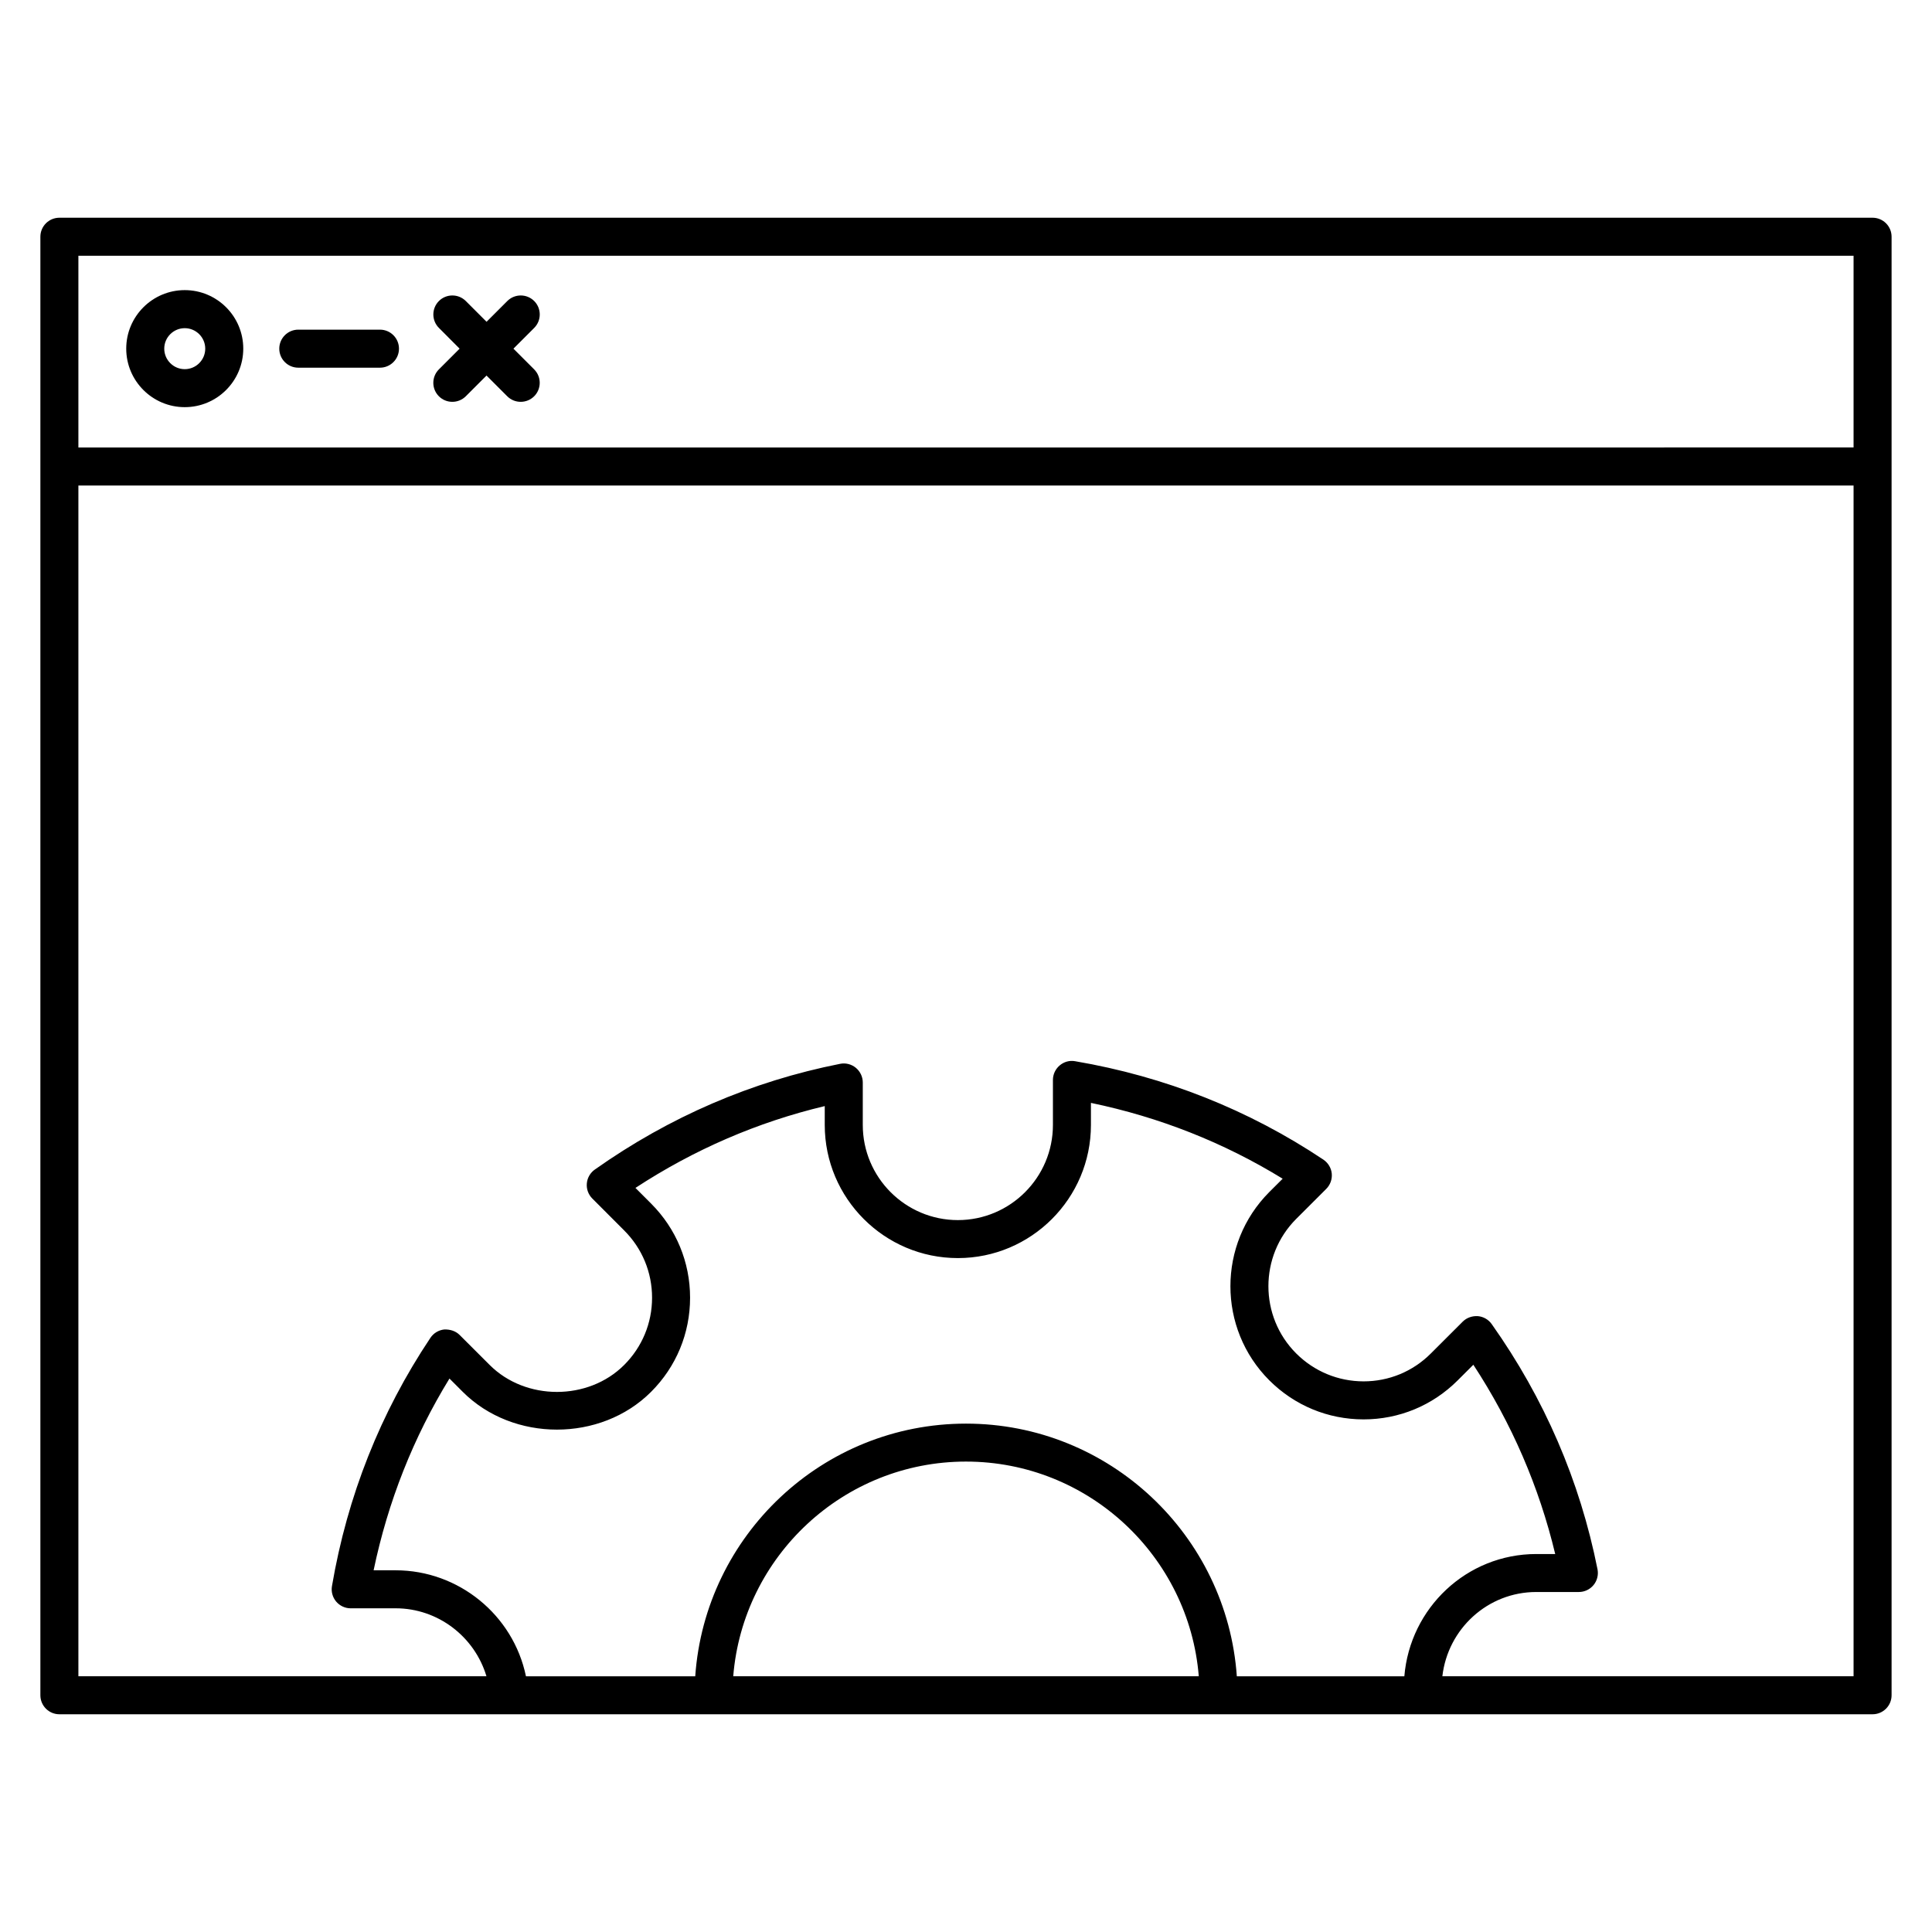 <?xml version="1.0" encoding="UTF-8"?>
<!-- Uploaded to: SVG Repo, www.svgrepo.com, Generator: SVG Repo Mixer Tools -->
<svg fill="#000000" width="800px" height="800px" version="1.1" viewBox="144 144 512 512" xmlns="http://www.w3.org/2000/svg">
 <g>
  <path d="m640.25 201.7h-480.51c-2.781 0-5.039 2.258-5.039 5.039v386.52c0 2.781 2.258 5.039 5.039 5.039h480.51c2.781 0 5.039-2.258 5.039-5.039v-386.52c0-2.793-2.258-5.039-5.039-5.039zm-5.035 10.074v50.812l-470.44 0.004v-50.816zm-386.36 348.37h-5.844c3.789-18.176 10.531-35.215 20.102-50.812l3.527 3.527c13.332 13.34 36.578 13.34 49.898 0 6.672-6.66 10.34-15.516 10.34-24.949 0-9.43-3.668-18.277-10.328-24.949l-4.152-4.152c15.539-10.168 32.363-17.441 50.168-21.684v4.996c0 19.457 15.828 35.285 35.277 35.285 19.445 0 35.266-15.828 35.266-35.285v-5.844c18.168 3.777 35.207 10.508 50.812 20.094l-3.547 3.535c-13.734 13.773-13.734 36.152 0 49.887 6.672 6.672 15.539 10.348 24.969 10.359h0.012c9.422 0 18.27-3.668 24.938-10.328l4.16-4.152c10.148 15.496 17.422 32.324 21.695 50.16h-5.008c-18.461 0-33.484 14.316-34.973 32.406h-44.395c-2.609-37.352-33.766-66.965-71.773-66.965-37.996 0-69.152 29.605-71.754 66.965h-44.859c-3.375-16.297-17.887-28.094-34.531-28.094zm212.84 28.082h-123.38c2.578-31.789 29.23-56.891 61.676-56.891 32.469 0 59.121 25.09 61.699 56.891zm64.547 0c1.441-12.523 11.98-22.328 24.898-22.328h11.273c1.5 0 2.941-0.676 3.898-1.844s1.34-2.711 1.047-4.18c-4.656-23.406-14.086-45.273-28.043-64.98-0.855-1.211-2.207-1.977-3.688-2.106-1.449-0.082-2.934 0.402-3.988 1.461l-8.465 8.453c-4.758 4.758-11.082 7.375-17.816 7.375h-0.012c-6.731-0.012-13.07-2.641-17.844-7.406-9.812-9.812-9.812-25.805 0-35.641l7.969-7.961c1.059-1.059 1.602-2.551 1.461-4.051s-0.969-2.852-2.215-3.699c-19.82-13.23-41.945-22.016-65.797-26.086-1.48-0.273-2.961 0.16-4.09 1.117-1.129 0.957-1.793 2.359-1.793 3.848v11.93c0 13.906-11.305 25.211-25.191 25.211-13.895 0-25.199-11.305-25.199-25.211v-11.254c0-1.5-0.676-2.934-1.844-3.898-1.168-0.957-2.699-1.352-4.18-1.047-23.375 4.625-45.242 14.055-65 28.023-1.211 0.855-1.984 2.207-2.106 3.68-0.133 1.48 0.402 2.941 1.449 3.988l8.453 8.465c4.766 4.766 7.387 11.094 7.387 17.824s-2.629 13.059-7.394 17.824c-9.512 9.523-26.117 9.523-35.641 0l-7.961-7.949c-1.059-1.059-2.508-1.5-4.062-1.461-1.5 0.16-2.852 0.969-3.688 2.227-13.23 19.801-22.016 41.926-26.086 65.789-0.25 1.461 0.16 2.961 1.109 4.09 0.957 1.129 2.367 1.793 3.848 1.793l11.922-0.004c11.164 0 20.906 7.465 24.062 18.008h-108.14v-315.56h470.44v315.56z"/>
  <path d="m192.96 251.9c8.555 0 15.508-6.953 15.508-15.508s-6.953-15.508-15.508-15.508c-8.543 0-15.508 6.953-15.508 15.508s6.953 15.508 15.508 15.508zm0-20.93c2.992 0 5.43 2.438 5.43 5.43 0 2.992-2.438 5.43-5.43 5.43-2.992 0-5.43-2.438-5.43-5.43-0.004-2.988 2.434-5.43 5.43-5.43z"/>
  <path d="m223.05 241.44h21.645c2.781 0 5.039-2.258 5.039-5.039s-2.258-5.039-5.039-5.039h-21.645c-2.781 0-5.039 2.258-5.039 5.039s2.258 5.039 5.039 5.039z"/>
  <path d="m265.8 236.4-5.492 5.492c-1.965 1.965-1.965 5.16 0 7.125 0.988 0.988 2.277 1.473 3.566 1.473 1.289 0 2.578-0.492 3.566-1.473l5.492-5.492 5.492 5.492c0.988 0.988 2.277 1.473 3.566 1.473 1.289 0 2.578-0.492 3.566-1.473 1.965-1.965 1.965-5.16 0-7.125l-5.492-5.492 5.5-5.5c1.965-1.965 1.965-5.16 0-7.125-1.965-1.965-5.16-1.965-7.125 0l-5.5 5.5-5.5-5.5c-1.965-1.965-5.16-1.965-7.125 0-1.965 1.965-1.965 5.16 0 7.125z"/>
 </g>
</svg>
